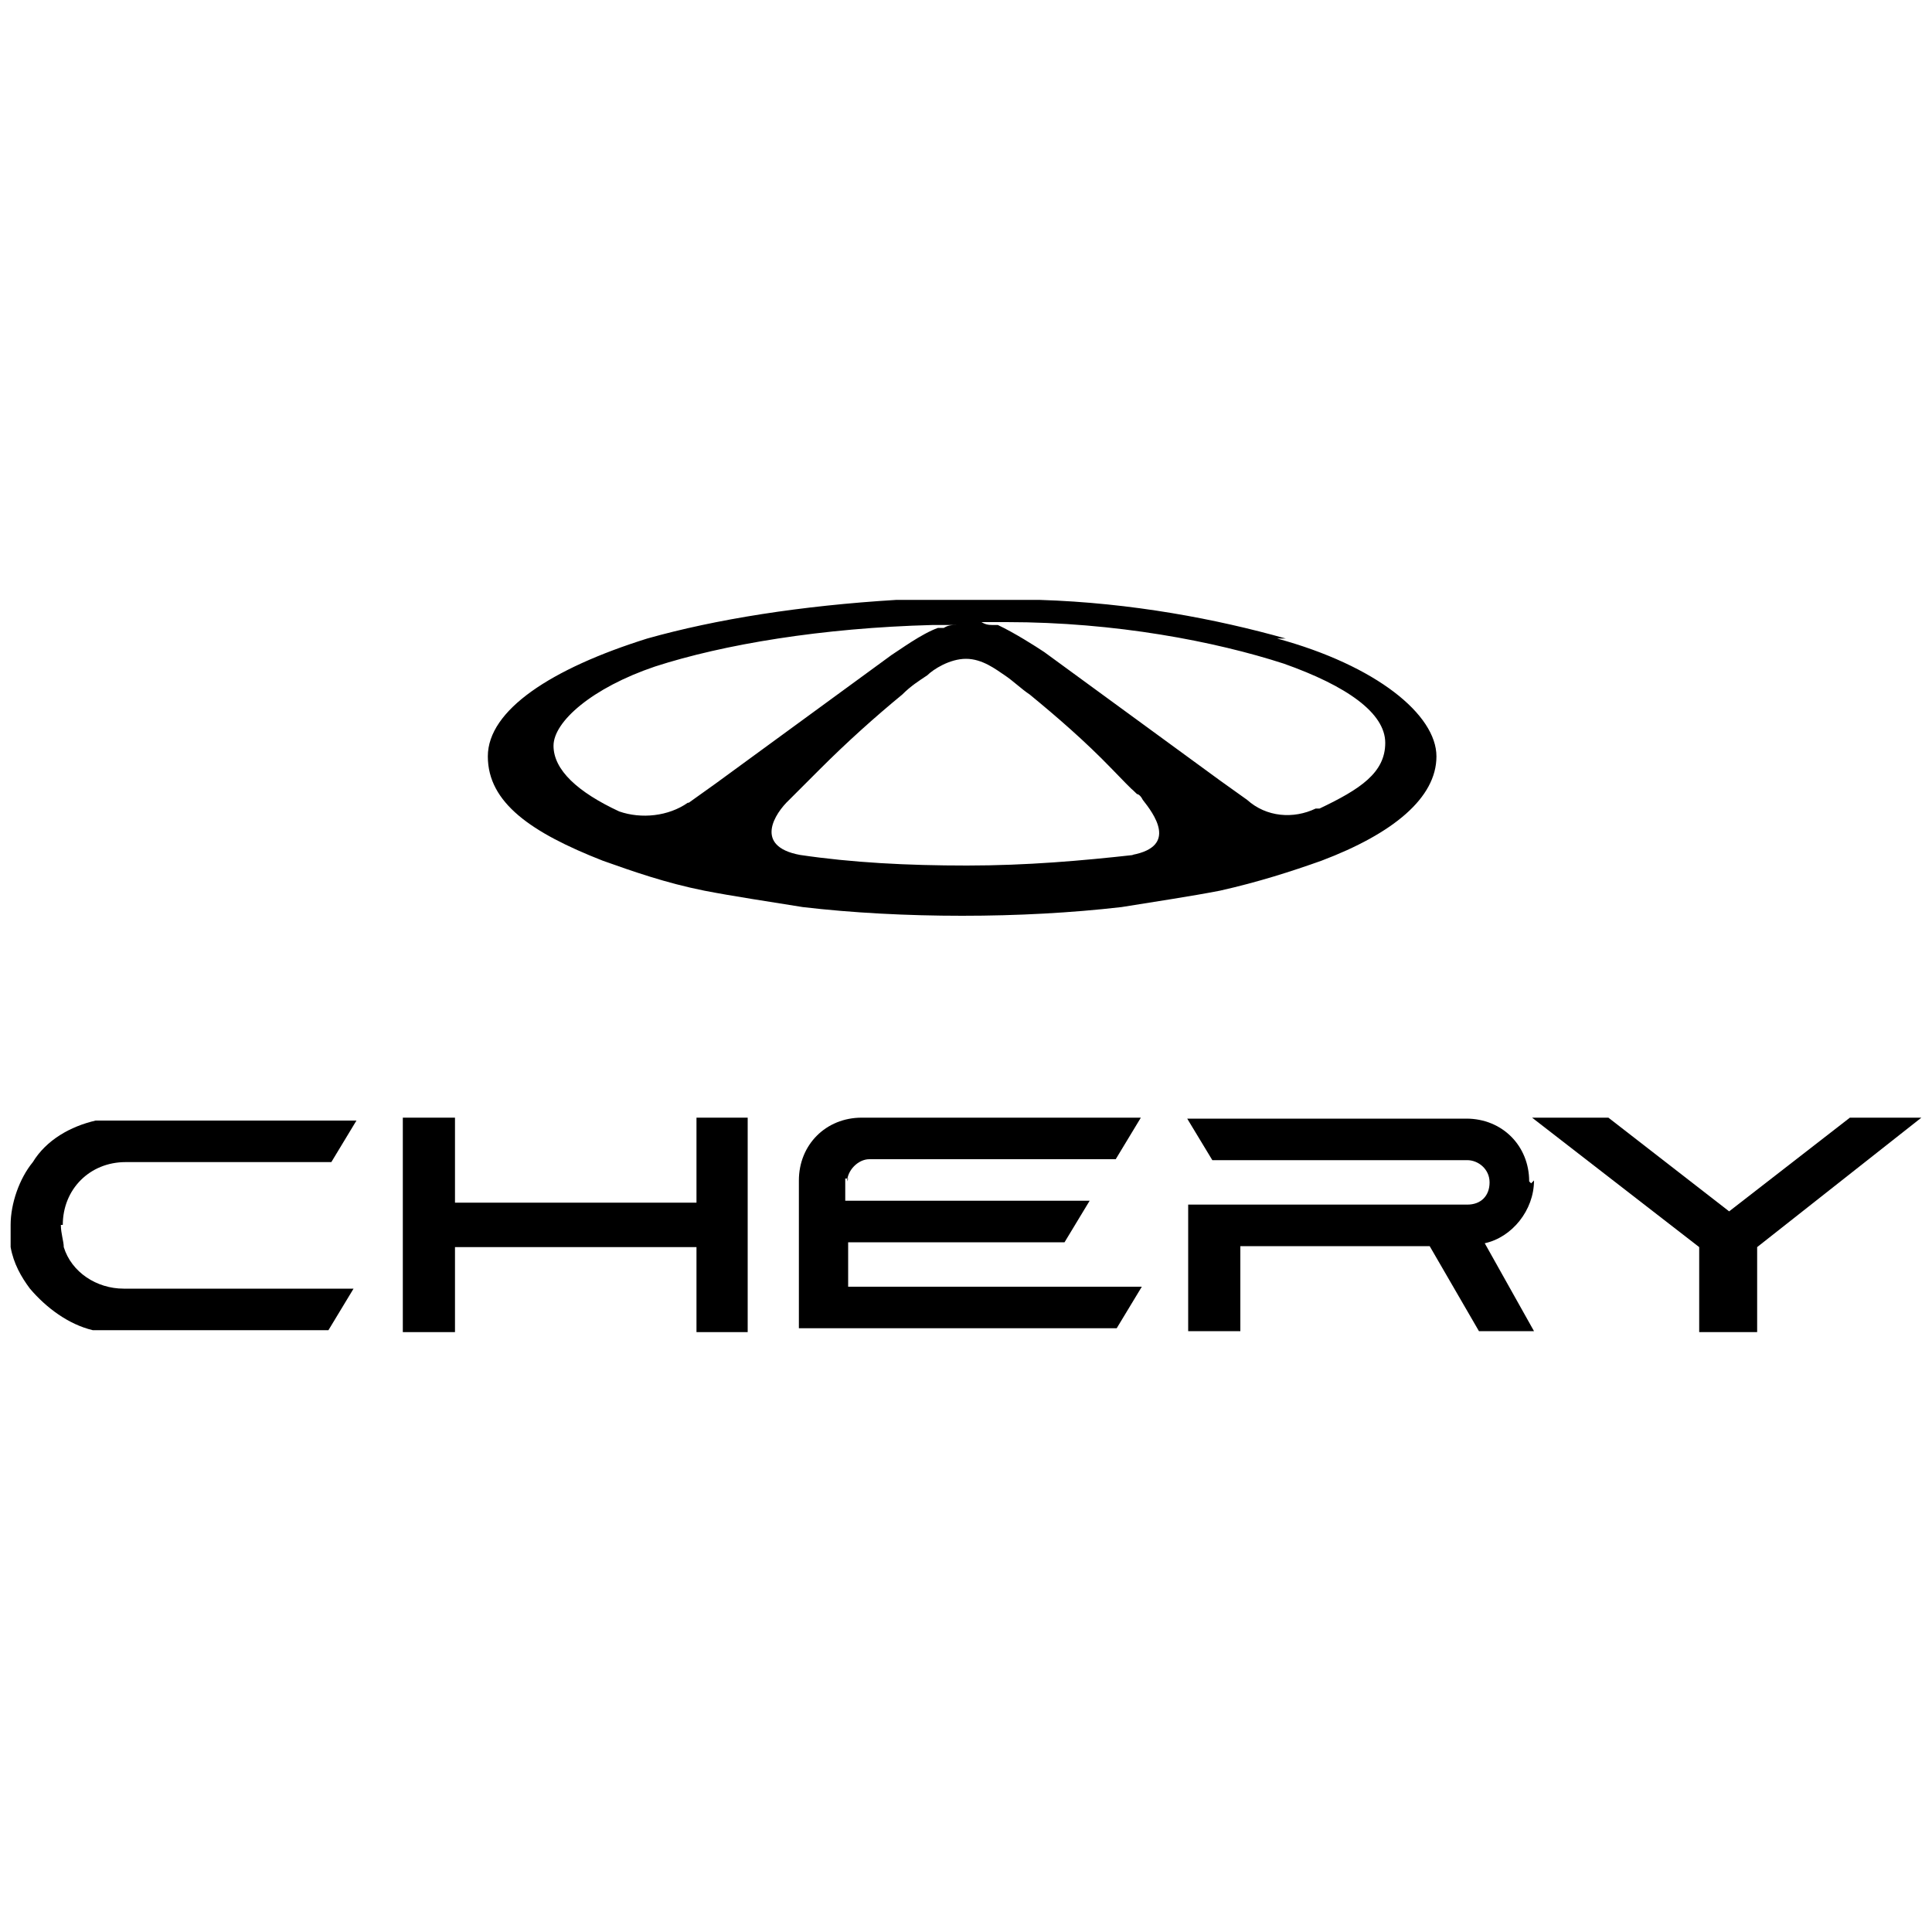 <?xml version="1.0" encoding="UTF-8"?>
<svg id="Capa_1" xmlns="http://www.w3.org/2000/svg" version="1.1" viewBox="0 0 200 200">
  <!-- Generator: Adobe Illustrator 29.2.1, SVG Export Plug-In . SVG Version: 2.1.0 Build 116)  -->
  <g>
    <path d="M158.3,122.3c0-3.7-2.8-6.5-6.5-6.5h-28.9l2.6,4.3h26.4c1.1,0,2.3.9,2.3,2.3s-.9,2.3-2.3,2.3h-28.9v13.1h5.4v-8.8h19.6l5.1,8.8h5.7l-5.1-9.1c2.8-.6,5.1-3.4,5.1-6.5l-.3.3Z"/>
    <polygon points="72.1 124.5 47.1 124.5 47.1 115.7 41.7 115.7 41.7 124.5 41.7 129.1 41.7 137.9 47.1 137.9 47.1 129.1 72.1 129.1 72.1 137.9 77.4 137.9 77.4 129.1 77.4 124.5 77.4 115.7 72.1 115.7 72.1 124.5"/>
    <path d="M6.5,126.8c0-3.7,2.8-6.5,6.5-6.5h21.3l2.6-4.3H9.9c-2.6.6-5.1,2-6.5,4.3-1.4,1.7-2.3,4.3-2.3,6.5v2.3c.3,1.7,1.1,3.1,2,4.3,1.7,2,4,3.7,6.5,4.3h24.4l2.6-4.3H12.8c-2.8,0-5.4-1.7-6.2-4.3,0-.6-.3-1.4-.3-2.3h.3Z"/>
    <polygon points="191.5 115.7 179 125.4 166.5 115.7 158.6 115.7 175.9 129.1 175.9 137.9 181.9 137.9 181.9 129.1 198.9 115.7 191.5 115.7"/>
    <path d="M87.7,122.3c0-1.1,1.1-2.3,2.3-2.3h25.5l2.6-4.3h-28.9c-3.7,0-6.5,2.8-6.5,6.5v15.3h32.9l2.6-4.3h-30.4v-2.3h0v-2.3h22.4l2.6-4.3h-25.3v-2.3h.3Z"/>
  </g>
  <path d="M133.1,66.1c-7.1-2-15.9-3.7-25.5-4h-14.8c-9.9.6-18.7,2-25.8,4-9.9,3.1-16.5,7.4-16.5,12.2s4.5,7.9,11.9,10.8c3.1,1.1,6.5,2.3,10.5,3.1,3.1.6,6.5,1.1,10.2,1.7,5.1.6,10.8.9,16.5.9s11.3-.3,16.5-.9c3.7-.6,7.1-1.1,10.2-1.7,4-.9,7.4-2,10.5-3.1,7.4-2.8,11.9-6.5,11.9-10.8s-6.2-9.4-16.5-12.2h.9ZM71.2,83.1c-2,1.4-4.8,1.7-7.1.9-4.3-2-6.8-4.3-6.8-6.8s4-6,10.5-8.2c7.1-2.3,17.3-4,28.7-4.3h2.6c-.6,0-.9,0-1.4.3h-.6c-1.7.6-4,2.3-4.8,2.8h0l-18.2,13.3s-2.8,2-2.8,2ZM117.4,88.5c-5.4.6-11.1,1.1-17.3,1.1s-11.9-.3-17.3-1.1c-4.8-.9-2.6-4.3-1.1-5.7h0l.6-.6h0l2.6-2.6c2.8-2.8,5.7-5.4,8.5-7.7.9-.9,1.7-1.4,2.6-2h0c.6-.6,2.3-1.7,4-1.7s3.1,1.1,4,1.7h0c.9.6,1.7,1.4,2.6,2,2.8,2.3,5.7,4.8,8.5,7.7s1.7,1.7,2.6,2.6h0s.3,0,.6.6h0c1.1,1.4,3.7,4.8-1.1,5.7h.6ZM136.2,83.7c-2.3,1.1-5.1.9-7.1-.9l-2.8-2-18.2-13.3h0c-.9-.6-3.1-2-4.8-2.8h-.3c-.6,0-.9,0-1.4-.3h2.6c11.3,0,21.6,2,28.7,4.3h0c6.5,2.3,10.5,5.1,10.5,8.2s-2.6,4.8-6.8,6.8h-.3Z"/>
</svg>